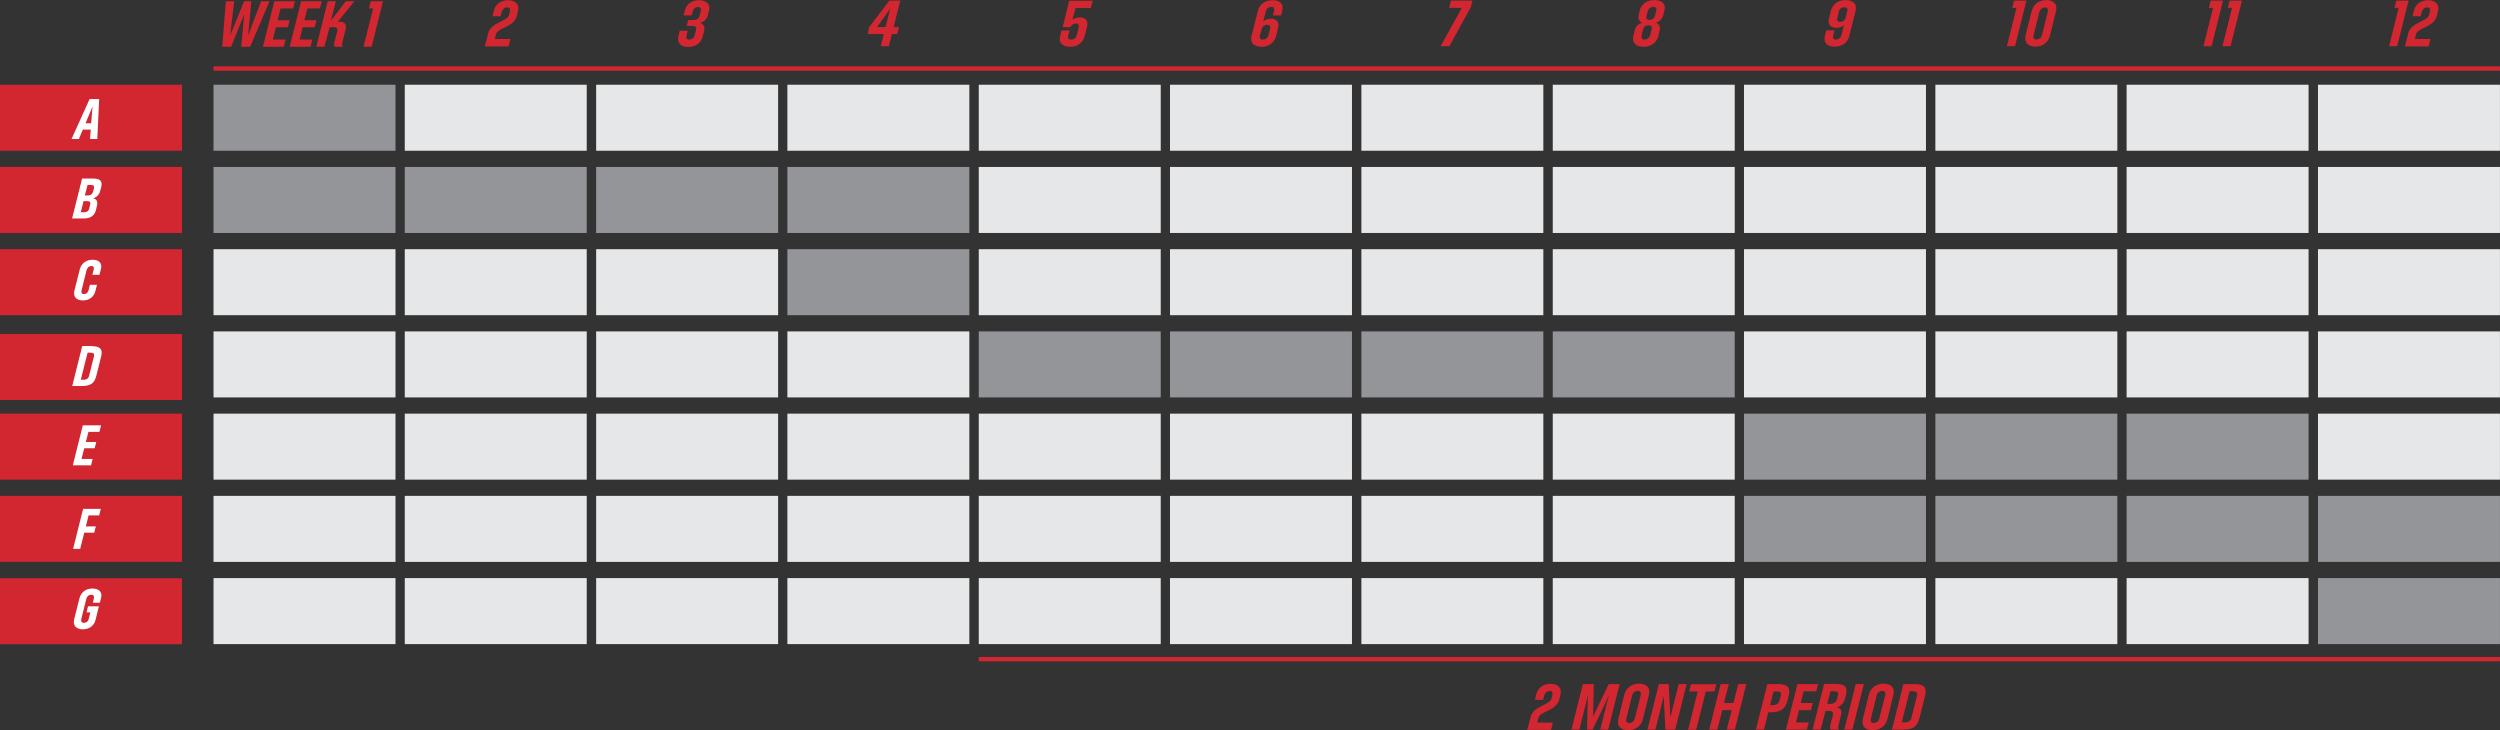 <?xml version="1.0" encoding="UTF-8"?> <svg xmlns="http://www.w3.org/2000/svg" xmlns:xlink="http://www.w3.org/1999/xlink" version="1.1" id="Layer_1" x="0px" y="0px" style="enable-background:new 0 0 1920 1080;" xml:space="preserve" viewBox="83.5 280.67 1726.93 504.45"><rect x="83.5" y="280.67" width="1726.93" height="504.45" fill="#333333" stroke="none"/> <style type="text/css"> .st0{fill:#D22630;} .st1{fill:#939598;} .st2{fill:#E6E7E8;} .st3{enable-background:new ;} .st4{fill:#FFFFFF;} </style> <g> <rect x="83.5" y="339.2" class="st0" width="125.7" height="45.6"></rect> </g> <g> <rect x="83.5" y="396" class="st0" width="125.7" height="45.6"></rect> </g> <g> <rect x="83.5" y="452.8" class="st0" width="125.7" height="45.6"></rect> </g> <g> <rect x="83.5" y="511.4" class="st0" width="125.7" height="45.6"></rect> </g> <g> <rect x="83.5" y="566.4" class="st0" width="125.7" height="45.6"></rect> </g> <g> <rect x="83.5" y="623.2" class="st0" width="125.7" height="45.6"></rect> </g> <g> <rect x="83.5" y="680.1" class="st0" width="125.7" height="45.6"></rect> </g> <g> <g> <rect x="231" y="339.2" class="st1" width="125.7" height="45.6"></rect> </g> <g> <rect x="363.1" y="339.2" class="st2" width="125.7" height="45.6"></rect> </g> <g> <rect x="495.3" y="339.2" class="st2" width="125.7" height="45.6"></rect> </g> <g> <rect x="627.4" y="339.2" class="st2" width="125.7" height="45.6"></rect> </g> <g> <rect x="759.6" y="339.2" class="st2" width="125.7" height="45.6"></rect> </g> <g> <rect x="891.7" y="339.2" class="st2" width="125.7" height="45.6"></rect> </g> <g> <rect x="1023.9" y="339.2" class="st2" width="125.7" height="45.6"></rect> </g> <g> <rect x="1156.1" y="339.2" class="st2" width="125.7" height="45.6"></rect> </g> <g> <rect x="1288.2" y="339.2" class="st2" width="125.7" height="45.6"></rect> </g> <g> <rect x="1420.4" y="339.2" class="st2" width="125.7" height="45.6"></rect> </g> <g> <rect x="1552.5" y="339.2" class="st2" width="125.7" height="45.6"></rect> </g> <g> <rect x="1684.7" y="339.2" class="st2" width="125.7" height="45.6"></rect> </g> </g> <g> <g> <rect x="231" y="396" class="st1" width="125.7" height="45.6"></rect> </g> <g> <rect x="363.1" y="396" class="st1" width="125.7" height="45.6"></rect> </g> <g> <rect x="495.3" y="396" class="st1" width="125.7" height="45.6"></rect> </g> <g> <rect x="627.4" y="396" class="st1" width="125.7" height="45.6"></rect> </g> <g> <rect x="759.6" y="396" class="st2" width="125.7" height="45.6"></rect> </g> <g> <rect x="891.7" y="396" class="st2" width="125.7" height="45.6"></rect> </g> <g> <rect x="1023.9" y="396" class="st2" width="125.7" height="45.6"></rect> </g> <g> <rect x="1156.1" y="396" class="st2" width="125.7" height="45.6"></rect> </g> <g> <rect x="1288.2" y="396" class="st2" width="125.7" height="45.6"></rect> </g> <g> <rect x="1420.4" y="396" class="st2" width="125.7" height="45.6"></rect> </g> <g> <rect x="1552.5" y="396" class="st2" width="125.7" height="45.6"></rect> </g> <g> <rect x="1684.7" y="396" class="st2" width="125.7" height="45.6"></rect> </g> </g> <g> <g> <rect x="231" y="452.8" class="st2" width="125.7" height="45.6"></rect> </g> <g> <rect x="363.1" y="452.8" class="st2" width="125.7" height="45.6"></rect> </g> <g> <rect x="495.3" y="452.8" class="st2" width="125.7" height="45.6"></rect> </g> <g> <rect x="627.4" y="452.8" class="st1" width="125.7" height="45.6"></rect> </g> <g> <rect x="759.6" y="452.8" class="st2" width="125.7" height="45.6"></rect> </g> <g> <rect x="891.7" y="452.8" class="st2" width="125.7" height="45.6"></rect> </g> <g> <rect x="1023.9" y="452.8" class="st2" width="125.7" height="45.6"></rect> </g> <g> <rect x="1156.1" y="452.8" class="st2" width="125.7" height="45.6"></rect> </g> <g> <rect x="1288.2" y="452.8" class="st2" width="125.7" height="45.6"></rect> </g> <g> <rect x="1420.4" y="452.8" class="st2" width="125.7" height="45.6"></rect> </g> <g> <rect x="1552.5" y="452.8" class="st2" width="125.7" height="45.6"></rect> </g> <g> <rect x="1684.7" y="452.8" class="st2" width="125.7" height="45.6"></rect> </g> </g> <g> <g> <rect x="231" y="509.6" class="st2" width="125.7" height="45.6"></rect> </g> <g> <rect x="363.1" y="509.6" class="st2" width="125.7" height="45.6"></rect> </g> <g> <rect x="495.3" y="509.6" class="st2" width="125.7" height="45.6"></rect> </g> <g> <rect x="627.4" y="509.6" class="st2" width="125.7" height="45.6"></rect> </g> <g> <rect x="759.6" y="509.6" class="st1" width="125.7" height="45.6"></rect> </g> <g> <rect x="891.7" y="509.6" class="st1" width="125.7" height="45.6"></rect> </g> <g> <rect x="1023.9" y="509.6" class="st1" width="125.7" height="45.6"></rect> </g> <g> <rect x="1156.1" y="509.6" class="st1" width="125.7" height="45.6"></rect> </g> <g> <rect x="1288.2" y="509.6" class="st2" width="125.7" height="45.6"></rect> </g> <g> <rect x="1420.4" y="509.6" class="st2" width="125.7" height="45.6"></rect> </g> <g> <rect x="1552.5" y="509.6" class="st2" width="125.7" height="45.6"></rect> </g> <g> <rect x="1684.7" y="509.6" class="st2" width="125.7" height="45.6"></rect> </g> </g> <g> <g> <rect x="231" y="566.4" class="st2" width="125.7" height="45.6"></rect> </g> <g> <rect x="363.1" y="566.4" class="st2" width="125.7" height="45.6"></rect> </g> <g> <rect x="495.3" y="566.4" class="st2" width="125.7" height="45.6"></rect> </g> <g> <rect x="627.4" y="566.4" class="st2" width="125.7" height="45.6"></rect> </g> <g> <rect x="759.6" y="566.4" class="st2" width="125.7" height="45.6"></rect> </g> <g> <rect x="891.7" y="566.4" class="st2" width="125.7" height="45.6"></rect> </g> <g> <rect x="1023.9" y="566.4" class="st2" width="125.7" height="45.6"></rect> </g> <g> <rect x="1156.1" y="566.4" class="st2" width="125.7" height="45.6"></rect> </g> <g> <rect x="1288.2" y="566.4" class="st1" width="125.7" height="45.6"></rect> </g> <g> <rect x="1420.4" y="566.4" class="st1" width="125.7" height="45.6"></rect> </g> <g> <rect x="1552.5" y="566.4" class="st1" width="125.7" height="45.6"></rect> </g> <g> <rect x="1684.7" y="566.4" class="st2" width="125.7" height="45.6"></rect> </g> </g> <g> <g> <rect x="231" y="623.2" class="st2" width="125.7" height="45.6"></rect> </g> <g> <rect x="363.1" y="623.2" class="st2" width="125.7" height="45.6"></rect> </g> <g> <rect x="495.3" y="623.2" class="st2" width="125.7" height="45.6"></rect> </g> <g> <rect x="627.4" y="623.2" class="st2" width="125.7" height="45.6"></rect> </g> <g> <rect x="759.6" y="623.2" class="st2" width="125.7" height="45.6"></rect> </g> <g> <rect x="891.7" y="623.2" class="st2" width="125.7" height="45.6"></rect> </g> <g> <rect x="1023.9" y="623.2" class="st2" width="125.7" height="45.6"></rect> </g> <g> <rect x="1156.1" y="623.2" class="st2" width="125.7" height="45.6"></rect> </g> <g> <rect x="1288.2" y="623.2" class="st1" width="125.7" height="45.6"></rect> </g> <g> <rect x="1420.4" y="623.2" class="st1" width="125.7" height="45.6"></rect> </g> <g> <rect x="1552.5" y="623.2" class="st1" width="125.7" height="45.6"></rect> </g> <g> <rect x="1684.7" y="623.2" class="st1" width="125.7" height="45.6"></rect> </g> </g> <g> <g> <rect x="231" y="680" class="st2" width="125.7" height="45.6"></rect> </g> <g> <rect x="363.1" y="680" class="st2" width="125.7" height="45.6"></rect> </g> <g> <rect x="495.3" y="680" class="st2" width="125.7" height="45.6"></rect> </g> <g> <rect x="627.4" y="680" class="st2" width="125.7" height="45.6"></rect> </g> <g> <rect x="759.6" y="680" class="st2" width="125.7" height="45.6"></rect> </g> <g> <rect x="891.7" y="680" class="st2" width="125.7" height="45.6"></rect> </g> <g> <rect x="1023.9" y="680" class="st2" width="125.7" height="45.6"></rect> </g> <g> <rect x="1156.1" y="680" class="st2" width="125.7" height="45.6"></rect> </g> <g> <rect x="1288.2" y="680" class="st2" width="125.7" height="45.6"></rect> </g> <g> <rect x="1420.4" y="680" class="st2" width="125.7" height="45.6"></rect> </g> <g> <rect x="1552.5" y="680" class="st2" width="125.7" height="45.6"></rect> </g> <g> <rect x="1684.7" y="680" class="st1" width="125.7" height="45.6"></rect> </g> </g> <g class="st3"> <path class="st4" d="M152,349.1l-1.3,27.6h-5l0.5-6.5h-5.5l-2.7,6.5h-5.1l12.5-27.6H152z M147.4,354.3l-4.8,11.5h3.9L147.4,354.3z"></path> </g> <g class="st3"> <path class="st4" d="M147.9,404c5,0,6.5,2,5.5,6l-0.6,2.2c-0.6,2.6-2.2,4.7-4.9,5.4c2.4,0.7,3.2,2.3,2.6,5l-0.7,3.1 c-1,3.8-3.5,5.9-8.5,5.9h-8l6.9-27.6H147.9z M145.8,421.9c0.4-1.5-0.1-2.3-2.2-2.3h-2.4l-1.9,7.7h2.1c2.1,0,3.3-0.9,3.7-2.5 L145.8,421.9z M142.1,415.7h2c2.1,0,3.4-1.2,3.7-2.7l0.6-2.2c0.4-1.5-0.2-2.4-2.2-2.4H144L142.1,415.7z"></path> </g> <g class="st3"> <path class="st4" d="M138.6,466.8c1-4.2,4.5-6.7,8.8-6.7c5,0,6.8,2.8,5.8,6.5l-1,3.9h-4.9l0.9-3.4c0.3-1.2,0.2-2.7-1.5-2.7 c-1.8,0-3,1.3-3.4,2.9l-3.4,13.7c-0.4,1.6-0.1,2.8,1.5,2.8c2,0,3-1.5,3.3-2.8l0.9-3.6h4.9l-1.1,4.3c-0.9,3.7-3.9,6.5-8.6,6.5 c-4.6,0-6.9-2.6-5.9-6.8L138.6,466.8z"></path> </g> <g class="st3"> <path class="st4" d="M146.9,519.8c5.9,0,7.7,2.2,6.5,7l-3.4,13.6c-1.2,4.8-3.8,6.9-9.7,6.9h-6.9l6.9-27.6H146.9z M141.1,543 c2.4,0,3.6-1.1,3.9-2.6l3.4-13.6c0.4-1.5-0.1-2.5-2.4-2.5h-2l-4.7,18.7H141.1z"></path> </g> <g class="st3"> <path class="st4" d="M153.3,574.6l-1.1,4.4h-7.6l-1.8,7h7.2l-1.1,4.3h-7.2l-1.9,7.4h7.7l-1.1,4.4h-12.6l6.9-27.6H153.3z"></path> </g> <g class="st3"> <path class="st4" d="M153.1,632.3l-1.1,4.4h-7.3l-1.9,7.6h6.9l-1.1,4.3h-6.9l-2.8,11.2H134l6.9-27.6H153.1z"></path> </g> <g class="st3"> <path class="st4" d="M138.4,693.9c1-4.2,4.6-6.7,8.9-6.7c5,0,7,2.8,6,6.5l-0.8,3.3h-4.9l0.7-2.8c0.3-1.2,0.2-2.7-1.7-2.7 c-1.9,0-3.1,1.3-3.5,2.9l-3.4,13.7c-0.4,1.6,0,2.8,1.6,2.8c2.1,0,3.2-1.3,3.4-2.4l1.2-4.8h-2.6l1-4.2h7.5l-2.3,9.4 c-0.9,3.7-4.1,6.5-8.8,6.5c-4.5,0-7-2.6-6-6.8L138.4,693.9z"></path> </g> <g> <rect x="231" y="326.5" class="st0" width="1579.4" height="3"></rect> </g> <g class="st3"> <path class="st0" d="M245.3,281.5l-2.8,23.6l9.6-23.6h5l-2.2,23.6l9-23.6h5.8L256.3,313h-6.2l2.1-22.5l-9,22.5H237l2.5-31.5H245.3z "></path> <path class="st0" d="M287.3,281.5l-1.3,5h-8.7l-2,8.1h8.3l-1.2,4.9h-8.3l-2.1,8.5h8.8l-1.3,5h-14.4l7.9-31.5H287.3z"></path> <path class="st0" d="M305.8,281.5l-1.3,5h-8.7l-2,8.1h8.3l-1.2,4.9h-8.3l-2.1,8.5h8.8l-1.3,5h-14.4l7.9-31.5H305.8z"></path> <path class="st0" d="M315.5,281.5l-3.4,13.4l10.3-13.4h5.9l-11.5,14.3c0.5-0.1,1-0.1,1.4-0.1c3.5,0,4.9,1.8,4,5.4l-2.2,8.9 c-0.3,1.1-0.4,2.4,0.5,3h-5.6c-0.9-0.5-0.7-2.1-0.4-3.3l1.8-6.9c0.5-1.8,0.4-3.4-2.1-3.4c-0.9,0-1.9,0-3.1,0.3l-3.5,13.3H302 l7.9-31.5H315.5z"></path> <path class="st0" d="M338.3,286.5l1.3-5h8.5l-7.9,31.5h-5.6l6.6-26.5H338.3z"></path> </g> <g class="st3"> <path class="st0" d="M420.8,303.4c1.8-7.2,13.2-8,14.3-12.3l0.6-2.5c0.4-1.8-0.1-2.8-1.8-2.8c-2.2,0-3.5,1.7-3.8,3.1l-0.8,3h-5.6 l0.9-3.7c1-4.3,4.5-7.4,9.9-7.4c5.2,0,8,3.1,6.8,7.6l-0.8,3.2c-2,8-13.2,8.1-14.4,12.7l-0.8,3.3h10.8l-1.3,5.1h-16.4L420.8,303.4z"></path> </g> <g class="st3"> <path class="st0" d="M558.6,301.8l-0.9,3.6c-0.4,1.3,0.1,2.6,1.8,2.6c2.1,0,3.5-1.4,3.9-3.1l0.9-3.7c0.5-1.9-0.3-2.6-2.8-2.6h-3.6 l1-4.1h3.4c2.5,0,3.9-1,4.4-2.8l0.9-3.5c0.4-1.6-0.2-2.7-1.9-2.7c-2.1,0-3.3,1.4-3.6,2.7l-0.8,3.1h-5.6l0.8-3.2 c1.1-4.5,4.6-7.3,9.7-7.3c5.6,0,8.1,3,7.1,7l-0.8,3.2c-0.7,2.6-2.3,4.7-5.3,5.5c2.4,0.8,3.3,2.7,2.7,5.4l-0.9,3.8 c-1.2,4.8-5.1,7.4-10.1,7.4c-5.7,0-7.8-3.2-6.8-7.5l0.9-3.7H558.6z"></path> </g> <g class="st3"> <path class="st0" d="M697.8,281.1h7.6l-4.6,18.3h3.7l-1.2,4.8h-3.7l-2.1,8.4h-5.6l2.1-8.4h-11.2l1.1-4.8L697.8,281.1z M698.4,286.7 l-9,12.6h5.8L698.4,286.7z"></path> </g> <g class="st3"> <path class="st0" d="M822.3,301.7l-0.9,3.6c-0.4,1.5,0.1,2.7,2,2.7c2,0,3.4-1.2,3.8-2.7l1.4-5.6c0.4-1.5,0-2.8-1.8-2.8 c-2,0-3.4,1.1-3.7,2.3l0,0.2h-5.5l4.5-18.2h16.2l-1.3,5h-10.5l-2.2,8.1c1.3-1,3-1.6,5-1.6c3.9,0,6.2,2.1,5.1,6.5l-1.6,6.3 c-1.1,4.4-4.7,7.5-10,7.5c-5.3,0-8.2-2.7-7-7.4l0.9-3.9H822.3z"></path> </g> <g class="st3"> <path class="st0" d="M952.5,287.7c1-4,4.9-6.9,10.1-6.9c5.4,0,7.7,2.8,6.6,7.4l-0.8,3.1h-5.6l0.8-3.2c0.3-1.3,0-2.7-1.8-2.7 c-1.9,0-3.4,1.2-3.8,2.8l-1.9,7.2c1.4-1,3.1-1.8,5.2-1.8c3.9,0,6.1,2.1,5,6.5l-1.3,5.4c-1.1,4.4-4.7,7.5-10,7.5 c-5.3,0-8.2-2.7-7-7.4L952.5,287.7z M953.8,305.3c-0.4,1.5,0.1,2.7,2,2.7c2,0,3.4-1.2,3.8-2.7l1.2-4.7c0.4-1.5,0-2.8-1.9-2.8 c-2.1,0-3.5,1.3-3.8,2.7L953.8,305.3z"></path> </g> <g class="st3"> <path class="st0" d="M1084.5,286.1l1.3-5h14.8l-1,4.3l-14.9,27.2h-6.1l14.7-26.5H1084.5z"></path> </g> <g class="st3"> <path class="st0" d="M1212.7,301.7c0.7-2.7,2.2-4.5,5.2-5.3c-2.2-0.8-3.1-3-2.4-5.6l0.8-3.2c1-4,4.7-6.9,10-6.9c5.6,0,8,3,7,7 l-0.8,3.2c-0.7,2.6-2.4,4.7-5.1,5.5c2.2,0.8,3.2,2.7,2.5,5.4l-0.9,3.8c-1.2,4.8-5.2,7.4-10.2,7.4c-5.2,0-8.2-2.7-7-7.5 L1212.7,301.7z M1217.5,305c-0.4,1.7,0.1,3,1.9,3c2.1,0,3.6-1.4,4-3.1l1-4c0.5-1.8-0.1-2.6-1.8-2.7h-0.5c-1.8,0-3.1,0.9-3.6,2.8 L1217.5,305z M1223.1,294.4c1.6,0,3.2-1,3.6-2.8l0.9-3.5c0.4-1.6-0.3-2.7-1.9-2.7c-1.9,0-3.5,1.2-3.9,2.8l-0.9,3.5 c-0.4,1.8,0.2,2.7,1.8,2.7H1223.1z"></path> </g> <g class="st3"> <path class="st0" d="M1350.7,301.7l-0.9,3.6c-0.3,1.4,0,2.7,1.8,2.7c1.9,0,3.4-1.2,3.8-2.9l1.8-7c-1.3,1.1-3,1.8-5.1,1.8 c-3.8,0-6.3-2.1-5.2-6.4l1.3-5.3c1.1-4.4,4.8-7.5,10.1-7.5s8.1,2.7,7,7.4l-4.5,17.9c-1,4-4.8,6.9-10.1,6.9c-5.4,0-7.7-2.8-6.6-7.4 l0.9-3.9H1350.7z M1352.7,293c-0.4,1.5,0,2.8,1.8,2.8c2.1,0,3.4-1.3,3.8-2.6l1.2-4.8c0.4-1.5-0.1-2.7-2-2.7c-2,0-3.4,1.2-3.7,2.7 L1352.7,293z"></path> </g> <g class="st3"> <path class="st0" d="M1473.5,286.1l1.3-5h8.5l-7.9,31.5h-5.6l6.6-26.5H1473.5z"></path> <path class="st0" d="M1486.9,288.4c1.2-4.8,5.2-7.7,10.1-7.7c5.2,0,8,3,6.7,7.8l-4.1,16.7c-1.2,4.8-5.2,7.7-10.1,7.7 c-5.2,0-7.9-3-6.8-7.8L1486.9,288.4z M1498,289c0.4-1.8,0-3.2-1.8-3.2c-2.1,0-3.5,1.4-4,3.3l-3.9,15.7c-0.5,1.8,0,3.2,1.8,3.2 c2.1,0,3.5-1.4,4-3.3L1498,289z"></path> </g> <g class="st3"> <path class="st0" d="M1609.3,286.1l1.3-5h8.5l-7.9,31.5h-5.6l6.6-26.5H1609.3z"></path> <path class="st0" d="M1622.4,286.1l1.3-5h8.5l-7.9,31.5h-5.6l6.6-26.5H1622.4z"></path> </g> <g class="st3"> <path class="st0" d="M1737.5,286.1l1.3-5h8.5l-7.9,31.5h-5.6l6.6-26.5H1737.5z"></path> <path class="st0" d="M1747.1,303.4c1.8-7.2,13.2-8,14.3-12.3l0.6-2.5c0.4-1.8-0.1-2.8-1.8-2.8c-2.2,0-3.5,1.7-3.8,3.1l-0.8,3h-5.6 l0.9-3.7c1-4.3,4.5-7.4,9.9-7.4c5.2,0,8,3.1,6.8,7.6l-0.8,3.2c-2,8-13.2,8.1-14.4,12.7l-0.8,3.3h10.8l-1.3,5.1h-16.4L1747.1,303.4z "></path> </g> <g> <rect x="759.6" y="734.5" class="st0" width="1050.8" height="3"></rect> </g> <g class="st3"> <path class="st0" d="M1140.9,775.6c1.8-7.2,13.2-8,14.3-12.3l0.6-2.5c0.4-1.8-0.1-2.8-1.8-2.8c-2.2,0-3.5,1.7-3.8,3.1l-0.8,3h-5.6 l0.9-3.7c1-4.3,4.5-7.4,9.9-7.4c5.2,0,8,3.1,6.8,7.6l-0.8,3.2c-2,8-13.2,8.1-14.4,12.7l-0.8,3.3h10.8l-1.3,5.1h-16.4L1140.9,775.6z "></path> <path class="st0" d="M1184.4,753.2l-0.3,16.9l-0.2,5.7l2.7-5.7l8.2-16.9h7.5l-7.9,31.5h-5.5l4.6-18.5l1.5-5.6l-2.5,5.6l-8.9,18.5 h-3.8l0.4-18.5l0.2-5.6l-1.3,5.6l-4.6,18.5h-5.5l7.9-31.5H1184.4z"></path> <path class="st0" d="M1205.5,760.6c1.2-4.8,5.3-7.7,10.2-7.7c5.2,0,8.1,3,6.8,7.8l-4.1,16.7c-1.2,4.8-5.3,7.7-10.2,7.7 c-5.2,0-8-3-6.8-7.8L1205.5,760.6z M1216.8,761.1c0.5-1.8-0.1-3.2-1.9-3.2c-2.1,0-3.6,1.4-4,3.3l-3.9,15.7c-0.5,1.8,0,3.2,1.8,3.2 c2.1,0,3.6-1.4,4-3.3L1216.8,761.1z"></path> <path class="st0" d="M1236.2,753.2l0.9,18l0.2,5.3l1.3-5.3l4.5-18h5.5l-7.9,31.5h-6.8l-0.9-18l-0.2-5.2l-1.3,5.2l-4.5,18h-5.5 l7.9-31.5H1236.2z"></path> <path class="st0" d="M1250.3,758.3l1.3-5h17.5l-1.3,5h-6l-6.6,26.5h-5.6l6.6-26.5H1250.3z"></path> <path class="st0" d="M1277.7,753.2l-3.3,13.1h6.5l3.3-13.1h5.6l-7.9,31.5h-5.6l3.4-13.5h-6.5l-3.4,13.5h-5.6l7.9-31.5H1277.7z"></path> <path class="st0" d="M1311.6,753.2c6.8,0,8.9,2.5,7.5,8l-0.8,3.2c-1.3,5.5-4.5,8.3-11.3,8.3h-2l-3,12h-5.6l7.9-31.5H1311.6z M1308.3,767.7c2.8,0,4.1-1.5,4.5-3.3l0.8-3.2c0.5-1.8,0-2.9-2.7-2.9h-2.3l-2.4,9.4H1308.3z"></path> <path class="st0" d="M1339.4,753.2l-1.3,5h-8.7l-2,8.1h8.3l-1.2,4.9h-8.3l-2.1,8.5h8.8l-1.3,5h-14.4l7.9-31.5H1339.4z"></path> <path class="st0" d="M1352.5,753.2c5.7,0,7.3,2.5,6.2,7.2l-0.6,2.4c-0.9,3.4-2.7,5.6-5.8,6.5c2.3,0.3,3.8,1.8,3,5l-1.8,7.4 c-0.3,1.1-0.5,2.4,0.4,3h-5.6c-0.9-0.5-0.7-2.1-0.4-3.3l1.6-6.3c0.5-2.2,0.1-3.4-2.9-3.4c-0.4,0-1.7,0-2.1,0.1l-3.3,12.8h-5.6 l7.9-31.5H1352.5z M1353.1,761.1c0.5-1.8-0.1-2.9-2.6-2.9h-2.6l-2.2,8.7h2.3c2.5,0,4-1.5,4.4-3.3L1353.1,761.1z"></path> <path class="st0" d="M1371,753.2l-7.9,31.5h-5.6l7.9-31.5H1371z"></path> <path class="st0" d="M1374.4,760.6c1.2-4.8,5.3-7.7,10.2-7.7c5.2,0,8.1,3,6.8,7.8l-4.1,16.7c-1.2,4.8-5.3,7.7-10.2,7.7 c-5.2,0-8-3-6.8-7.8L1374.4,760.6z M1385.7,761.1c0.5-1.8-0.1-3.2-1.9-3.2c-2.1,0-3.6,1.4-4,3.3l-3.9,15.7c-0.5,1.8,0,3.2,1.8,3.2 c2.1,0,3.6-1.4,4-3.3L1385.7,761.1z"></path> <path class="st0" d="M1405.9,753.2c6.8,0,8.8,2.5,7.4,8l-3.9,15.6c-1.4,5.5-4.3,7.9-11.1,7.9h-7.9l7.9-31.5H1405.9z M1399.3,779.7 c2.7,0,4.1-1.3,4.5-3l3.9-15.6c0.4-1.7-0.1-2.9-2.8-2.9h-2.3l-5.4,21.4H1399.3z"></path> </g> </svg> 